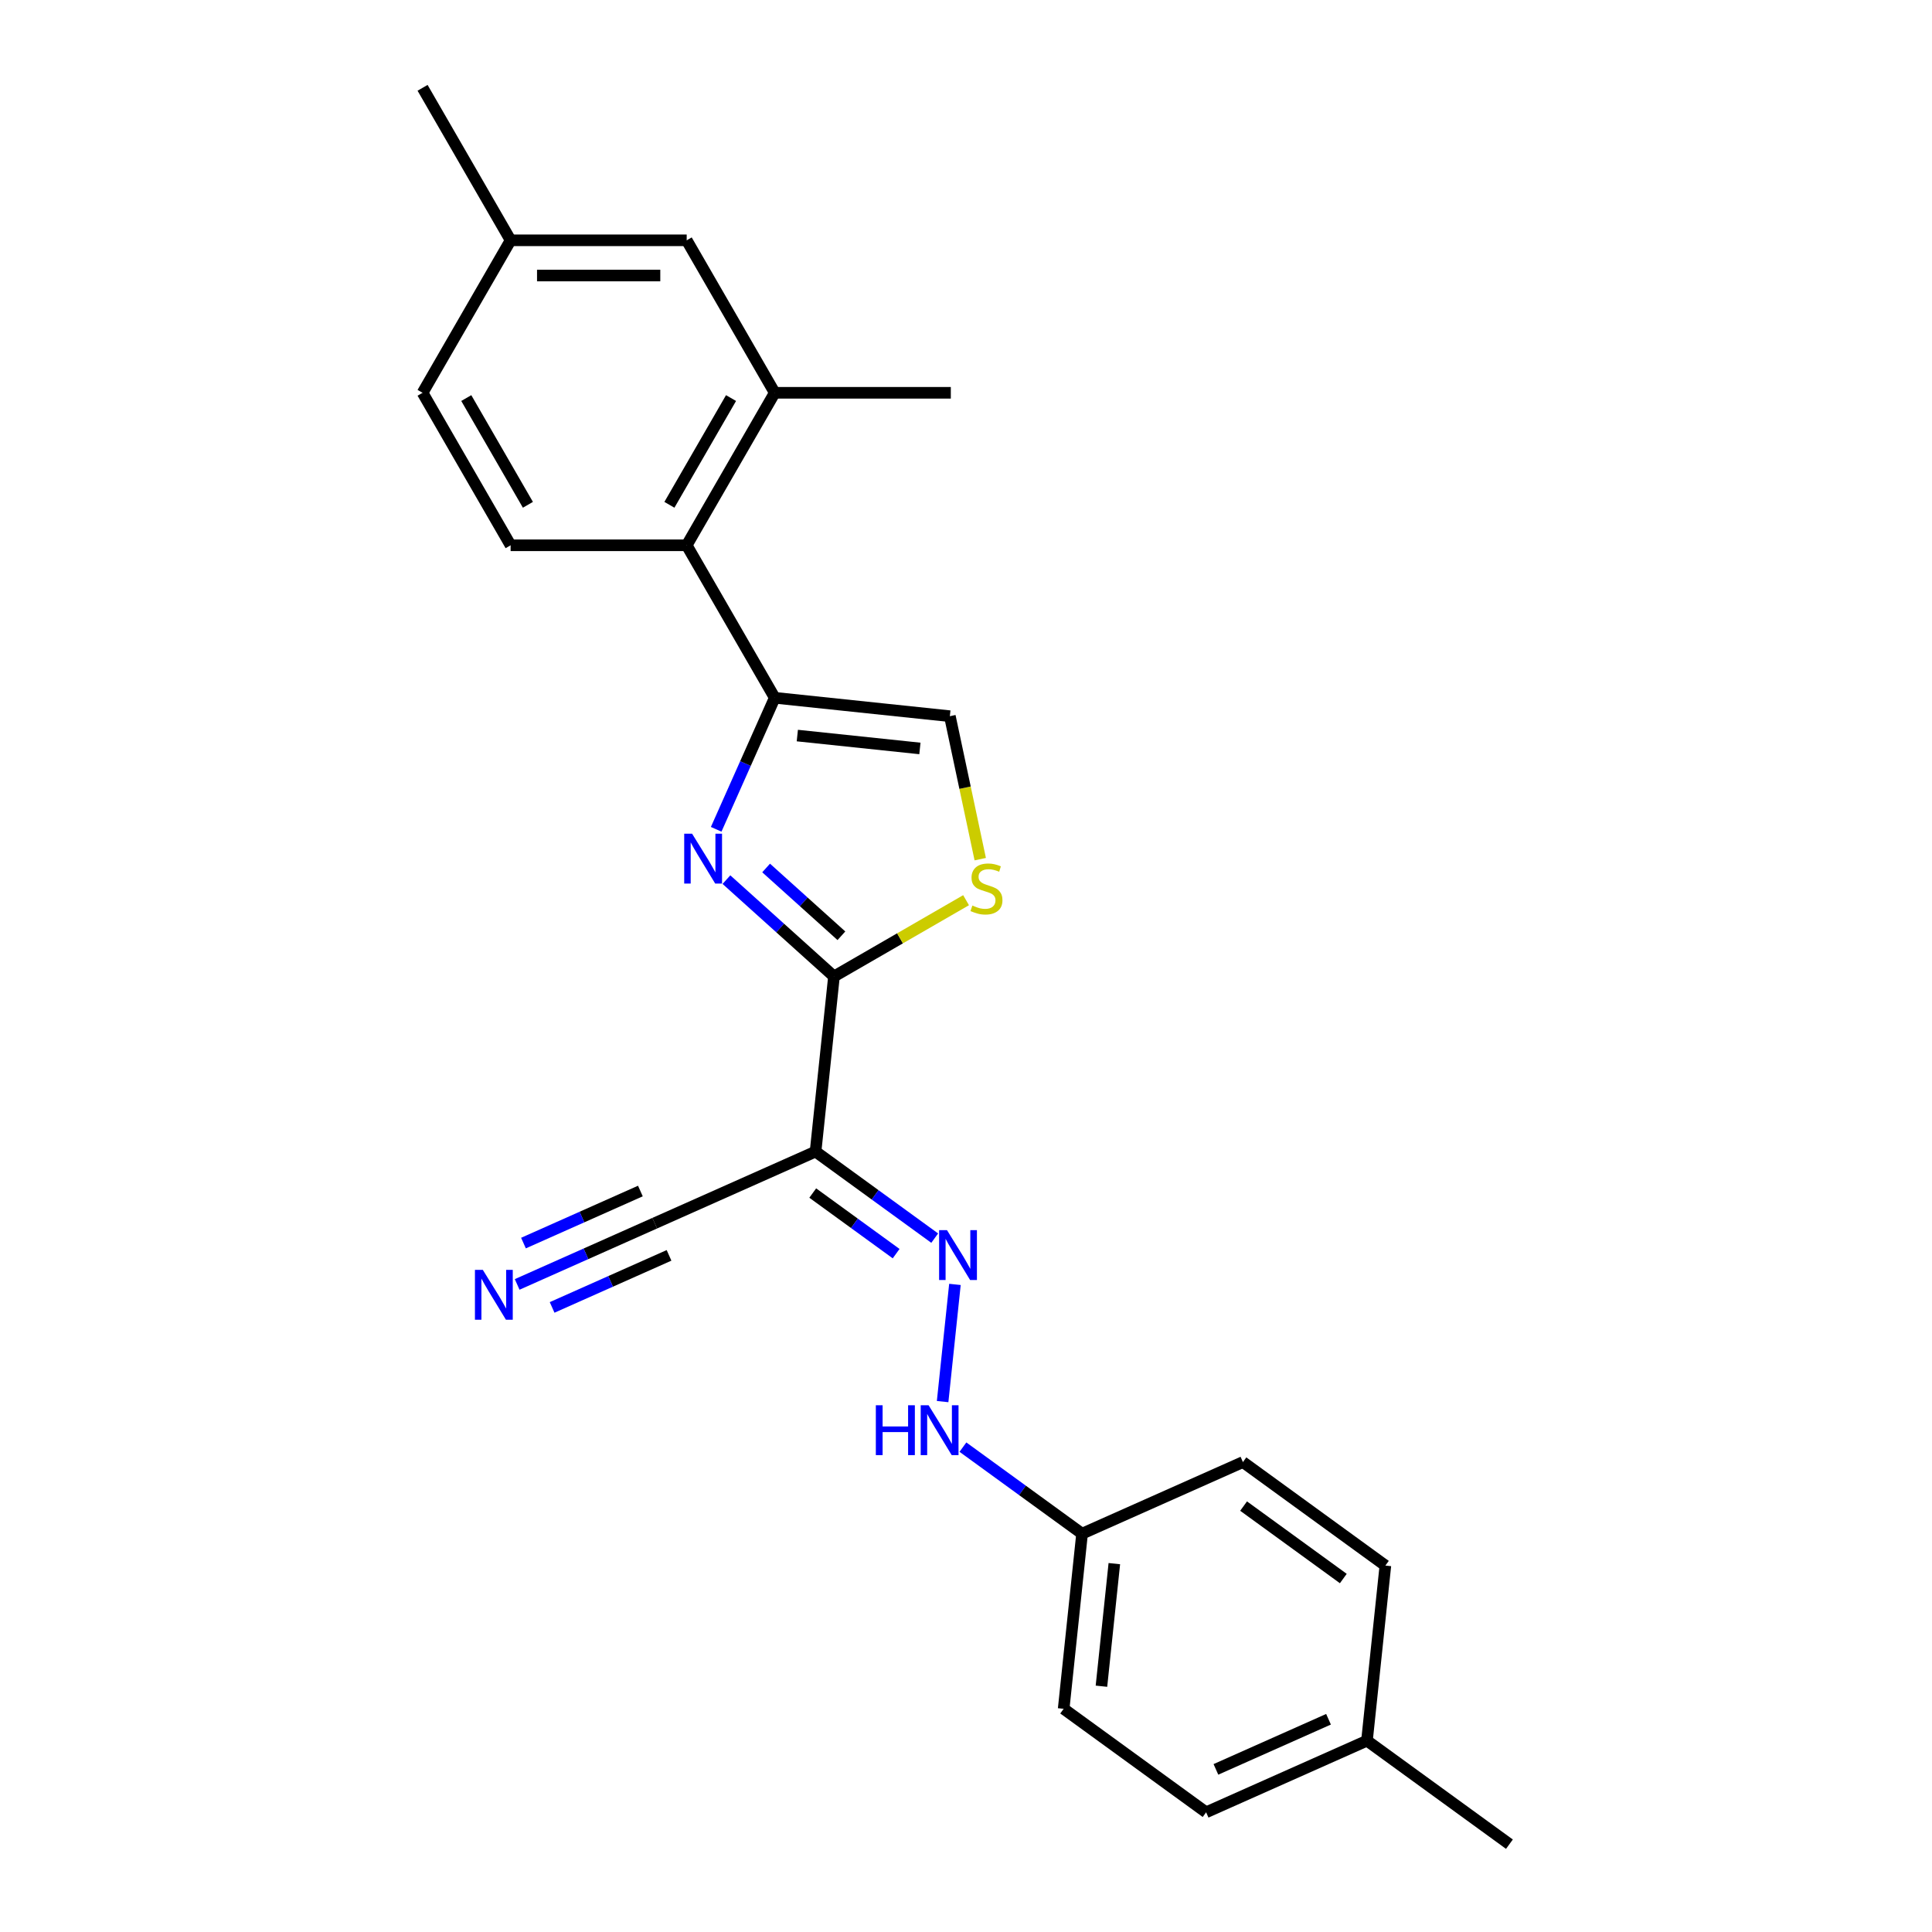 <?xml version='1.0' encoding='iso-8859-1'?>
<svg version='1.1' baseProfile='full'
              xmlns='http://www.w3.org/2000/svg'
                      xmlns:rdkit='http://www.rdkit.org/xml'
                      xmlns:xlink='http://www.w3.org/1999/xlink'
                  xml:space='preserve'
width='1000px' height='1000px' viewBox='0 0 1000 1000'>
<!-- END OF HEADER -->
<rect style='opacity:1.0;fill:#FFFFFF;stroke:none' width='1000' height='1000' x='0' y='0'> </rect>
<path class='bond-0' d='M 376,455.295 L 403.831,480.355' style='fill:none;fill-rule:evenodd;stroke:#0000FF;stroke-width:6px;stroke-linecap:butt;stroke-linejoin:miter;stroke-opacity:1' />
<path class='bond-0' d='M 403.831,480.355 L 431.663,505.414' style='fill:none;fill-rule:evenodd;stroke:#000000;stroke-width:6px;stroke-linecap:butt;stroke-linejoin:miter;stroke-opacity:1' />
<path class='bond-0' d='M 396.546,449.267 L 416.028,466.809' style='fill:none;fill-rule:evenodd;stroke:#0000FF;stroke-width:6px;stroke-linecap:butt;stroke-linejoin:miter;stroke-opacity:1' />
<path class='bond-0' d='M 416.028,466.809 L 435.51,484.35' style='fill:none;fill-rule:evenodd;stroke:#000000;stroke-width:6px;stroke-linecap:butt;stroke-linejoin:miter;stroke-opacity:1' />
<path class='bond-1' d='M 370.694,429.246 L 385.848,395.208' style='fill:none;fill-rule:evenodd;stroke:#0000FF;stroke-width:6px;stroke-linecap:butt;stroke-linejoin:miter;stroke-opacity:1' />
<path class='bond-1' d='M 385.848,395.208 L 401.003,361.17' style='fill:none;fill-rule:evenodd;stroke:#000000;stroke-width:6px;stroke-linecap:butt;stroke-linejoin:miter;stroke-opacity:1' />
<path class='bond-2' d='M 431.663,505.414 L 422.136,596.054' style='fill:none;fill-rule:evenodd;stroke:#000000;stroke-width:6px;stroke-linecap:butt;stroke-linejoin:miter;stroke-opacity:1' />
<path class='bond-3' d='M 431.663,505.414 L 465.85,485.676' style='fill:none;fill-rule:evenodd;stroke:#000000;stroke-width:6px;stroke-linecap:butt;stroke-linejoin:miter;stroke-opacity:1' />
<path class='bond-3' d='M 465.85,485.676 L 500.038,465.938' style='fill:none;fill-rule:evenodd;stroke:#CCCC00;stroke-width:6px;stroke-linecap:butt;stroke-linejoin:miter;stroke-opacity:1' />
<path class='bond-4' d='M 401.003,361.17 L 491.643,370.697' style='fill:none;fill-rule:evenodd;stroke:#000000;stroke-width:6px;stroke-linecap:butt;stroke-linejoin:miter;stroke-opacity:1' />
<path class='bond-4' d='M 412.694,380.727 L 476.142,387.396' style='fill:none;fill-rule:evenodd;stroke:#000000;stroke-width:6px;stroke-linecap:butt;stroke-linejoin:miter;stroke-opacity:1' />
<path class='bond-5' d='M 401.003,361.17 L 355.433,282.241' style='fill:none;fill-rule:evenodd;stroke:#000000;stroke-width:6px;stroke-linecap:butt;stroke-linejoin:miter;stroke-opacity:1' />
<path class='bond-6' d='M 422.136,596.054 L 452.969,618.456' style='fill:none;fill-rule:evenodd;stroke:#000000;stroke-width:6px;stroke-linecap:butt;stroke-linejoin:miter;stroke-opacity:1' />
<path class='bond-6' d='M 452.969,618.456 L 483.803,640.857' style='fill:none;fill-rule:evenodd;stroke:#0000FF;stroke-width:6px;stroke-linecap:butt;stroke-linejoin:miter;stroke-opacity:1' />
<path class='bond-6' d='M 420.672,617.521 L 442.255,633.202' style='fill:none;fill-rule:evenodd;stroke:#000000;stroke-width:6px;stroke-linecap:butt;stroke-linejoin:miter;stroke-opacity:1' />
<path class='bond-6' d='M 442.255,633.202 L 463.839,648.883' style='fill:none;fill-rule:evenodd;stroke:#0000FF;stroke-width:6px;stroke-linecap:butt;stroke-linejoin:miter;stroke-opacity:1' />
<path class='bond-7' d='M 422.136,596.054 L 338.876,633.124' style='fill:none;fill-rule:evenodd;stroke:#000000;stroke-width:6px;stroke-linecap:butt;stroke-linejoin:miter;stroke-opacity:1' />
<path class='bond-24' d='M 507.372,444.697 L 499.507,407.697' style='fill:none;fill-rule:evenodd;stroke:#CCCC00;stroke-width:6px;stroke-linecap:butt;stroke-linejoin:miter;stroke-opacity:1' />
<path class='bond-24' d='M 499.507,407.697 L 491.643,370.697' style='fill:none;fill-rule:evenodd;stroke:#000000;stroke-width:6px;stroke-linecap:butt;stroke-linejoin:miter;stroke-opacity:1' />
<path class='bond-8' d='M 355.433,282.241 L 401.003,203.312' style='fill:none;fill-rule:evenodd;stroke:#000000;stroke-width:6px;stroke-linecap:butt;stroke-linejoin:miter;stroke-opacity:1' />
<path class='bond-8' d='M 346.483,261.288 L 378.382,206.038' style='fill:none;fill-rule:evenodd;stroke:#000000;stroke-width:6px;stroke-linecap:butt;stroke-linejoin:miter;stroke-opacity:1' />
<path class='bond-10' d='M 355.433,282.241 L 264.294,282.241' style='fill:none;fill-rule:evenodd;stroke:#000000;stroke-width:6px;stroke-linecap:butt;stroke-linejoin:miter;stroke-opacity:1' />
<path class='bond-11' d='M 494.274,664.808 L 487.899,725.462' style='fill:none;fill-rule:evenodd;stroke:#0000FF;stroke-width:6px;stroke-linecap:butt;stroke-linejoin:miter;stroke-opacity:1' />
<path class='bond-9' d='M 338.876,633.124 L 303.28,648.972' style='fill:none;fill-rule:evenodd;stroke:#000000;stroke-width:6px;stroke-linecap:butt;stroke-linejoin:miter;stroke-opacity:1' />
<path class='bond-9' d='M 303.28,648.972 L 267.683,664.821' style='fill:none;fill-rule:evenodd;stroke:#0000FF;stroke-width:6px;stroke-linecap:butt;stroke-linejoin:miter;stroke-opacity:1' />
<path class='bond-9' d='M 331.462,616.472 L 301.205,629.943' style='fill:none;fill-rule:evenodd;stroke:#000000;stroke-width:6px;stroke-linecap:butt;stroke-linejoin:miter;stroke-opacity:1' />
<path class='bond-9' d='M 301.205,629.943 L 270.948,643.414' style='fill:none;fill-rule:evenodd;stroke:#0000FF;stroke-width:6px;stroke-linecap:butt;stroke-linejoin:miter;stroke-opacity:1' />
<path class='bond-9' d='M 346.29,649.776 L 316.033,663.247' style='fill:none;fill-rule:evenodd;stroke:#000000;stroke-width:6px;stroke-linecap:butt;stroke-linejoin:miter;stroke-opacity:1' />
<path class='bond-9' d='M 316.033,663.247 L 285.776,676.718' style='fill:none;fill-rule:evenodd;stroke:#0000FF;stroke-width:6px;stroke-linecap:butt;stroke-linejoin:miter;stroke-opacity:1' />
<path class='bond-12' d='M 401.003,203.312 L 355.433,124.383' style='fill:none;fill-rule:evenodd;stroke:#000000;stroke-width:6px;stroke-linecap:butt;stroke-linejoin:miter;stroke-opacity:1' />
<path class='bond-21' d='M 401.003,203.312 L 492.142,203.312' style='fill:none;fill-rule:evenodd;stroke:#000000;stroke-width:6px;stroke-linecap:butt;stroke-linejoin:miter;stroke-opacity:1' />
<path class='bond-14' d='M 264.294,282.241 L 218.724,203.312' style='fill:none;fill-rule:evenodd;stroke:#000000;stroke-width:6px;stroke-linecap:butt;stroke-linejoin:miter;stroke-opacity:1' />
<path class='bond-14' d='M 273.244,261.288 L 241.346,206.038' style='fill:none;fill-rule:evenodd;stroke:#000000;stroke-width:6px;stroke-linecap:butt;stroke-linejoin:miter;stroke-opacity:1' />
<path class='bond-13' d='M 498.41,749.031 L 529.243,771.433' style='fill:none;fill-rule:evenodd;stroke:#0000FF;stroke-width:6px;stroke-linecap:butt;stroke-linejoin:miter;stroke-opacity:1' />
<path class='bond-13' d='M 529.243,771.433 L 560.076,793.835' style='fill:none;fill-rule:evenodd;stroke:#000000;stroke-width:6px;stroke-linecap:butt;stroke-linejoin:miter;stroke-opacity:1' />
<path class='bond-25' d='M 355.433,124.383 L 264.294,124.383' style='fill:none;fill-rule:evenodd;stroke:#000000;stroke-width:6px;stroke-linecap:butt;stroke-linejoin:miter;stroke-opacity:1' />
<path class='bond-25' d='M 341.762,142.611 L 277.965,142.611' style='fill:none;fill-rule:evenodd;stroke:#000000;stroke-width:6px;stroke-linecap:butt;stroke-linejoin:miter;stroke-opacity:1' />
<path class='bond-17' d='M 560.076,793.835 L 643.336,756.765' style='fill:none;fill-rule:evenodd;stroke:#000000;stroke-width:6px;stroke-linecap:butt;stroke-linejoin:miter;stroke-opacity:1' />
<path class='bond-18' d='M 560.076,793.835 L 550.549,884.475' style='fill:none;fill-rule:evenodd;stroke:#000000;stroke-width:6px;stroke-linecap:butt;stroke-linejoin:miter;stroke-opacity:1' />
<path class='bond-18' d='M 576.775,809.336 L 570.106,872.784' style='fill:none;fill-rule:evenodd;stroke:#000000;stroke-width:6px;stroke-linecap:butt;stroke-linejoin:miter;stroke-opacity:1' />
<path class='bond-15' d='M 218.724,203.312 L 264.294,124.383' style='fill:none;fill-rule:evenodd;stroke:#000000;stroke-width:6px;stroke-linecap:butt;stroke-linejoin:miter;stroke-opacity:1' />
<path class='bond-22' d='M 264.294,124.383 L 218.724,45.455' style='fill:none;fill-rule:evenodd;stroke:#000000;stroke-width:6px;stroke-linecap:butt;stroke-linejoin:miter;stroke-opacity:1' />
<path class='bond-16' d='M 707.542,900.975 L 624.283,938.045' style='fill:none;fill-rule:evenodd;stroke:#000000;stroke-width:6px;stroke-linecap:butt;stroke-linejoin:miter;stroke-opacity:1' />
<path class='bond-16' d='M 687.639,889.884 L 629.358,915.832' style='fill:none;fill-rule:evenodd;stroke:#000000;stroke-width:6px;stroke-linecap:butt;stroke-linejoin:miter;stroke-opacity:1' />
<path class='bond-23' d='M 707.542,900.975 L 781.276,954.545' style='fill:none;fill-rule:evenodd;stroke:#000000;stroke-width:6px;stroke-linecap:butt;stroke-linejoin:miter;stroke-opacity:1' />
<path class='bond-26' d='M 707.542,900.975 L 717.069,810.335' style='fill:none;fill-rule:evenodd;stroke:#000000;stroke-width:6px;stroke-linecap:butt;stroke-linejoin:miter;stroke-opacity:1' />
<path class='bond-19' d='M 643.336,756.765 L 717.069,810.335' style='fill:none;fill-rule:evenodd;stroke:#000000;stroke-width:6px;stroke-linecap:butt;stroke-linejoin:miter;stroke-opacity:1' />
<path class='bond-19' d='M 643.682,779.547 L 695.295,817.046' style='fill:none;fill-rule:evenodd;stroke:#000000;stroke-width:6px;stroke-linecap:butt;stroke-linejoin:miter;stroke-opacity:1' />
<path class='bond-20' d='M 550.549,884.475 L 624.283,938.045' style='fill:none;fill-rule:evenodd;stroke:#000000;stroke-width:6px;stroke-linecap:butt;stroke-linejoin:miter;stroke-opacity:1' />
<path  class='atom-0' d='M 358.228 431.525
L 366.686 445.196
Q 367.524 446.544, 368.873 448.987
Q 370.222 451.429, 370.295 451.575
L 370.295 431.525
L 373.722 431.525
L 373.722 457.335
L 370.185 457.335
L 361.108 442.388
Q 360.051 440.639, 358.921 438.634
Q 357.827 436.628, 357.499 436.009
L 357.499 457.335
L 354.145 457.335
L 354.145 431.525
L 358.228 431.525
' fill='#0000FF'/>
<path  class='atom-4' d='M 503.301 468.703
Q 503.592 468.813, 504.795 469.323
Q 505.998 469.833, 507.311 470.161
Q 508.66 470.453, 509.972 470.453
Q 512.415 470.453, 513.836 469.286
Q 515.258 468.083, 515.258 466.005
Q 515.258 464.584, 514.529 463.709
Q 513.836 462.834, 512.743 462.36
Q 511.649 461.886, 509.826 461.339
Q 507.53 460.646, 506.144 459.99
Q 504.795 459.334, 503.811 457.949
Q 502.863 456.563, 502.863 454.23
Q 502.863 450.986, 505.051 448.981
Q 507.274 446.976, 511.649 446.976
Q 514.638 446.976, 518.029 448.397
L 517.19 451.204
Q 514.092 449.928, 511.758 449.928
Q 509.243 449.928, 507.858 450.986
Q 506.472 452.006, 506.509 453.793
Q 506.509 455.178, 507.201 456.017
Q 507.931 456.855, 508.951 457.329
Q 510.008 457.803, 511.758 458.35
Q 514.092 459.079, 515.477 459.808
Q 516.862 460.537, 517.846 462.032
Q 518.867 463.49, 518.867 466.005
Q 518.867 469.578, 516.461 471.51
Q 514.092 473.406, 510.118 473.406
Q 507.821 473.406, 506.071 472.896
Q 504.358 472.422, 502.316 471.583
L 503.301 468.703
' fill='#CCCC00'/>
<path  class='atom-7' d='M 490.164 636.719
L 498.622 650.39
Q 499.46 651.739, 500.809 654.181
Q 502.158 656.624, 502.231 656.77
L 502.231 636.719
L 505.658 636.719
L 505.658 662.53
L 502.122 662.53
L 493.044 647.583
Q 491.987 645.833, 490.857 643.828
Q 489.763 641.823, 489.435 641.203
L 489.435 662.53
L 486.081 662.53
L 486.081 636.719
L 490.164 636.719
' fill='#0000FF'/>
<path  class='atom-10' d='M 249.911 657.288
L 258.369 670.959
Q 259.207 672.308, 260.556 674.75
Q 261.905 677.193, 261.978 677.339
L 261.978 657.288
L 265.405 657.288
L 265.405 683.099
L 261.869 683.099
L 252.791 668.152
Q 251.734 666.402, 250.604 664.397
Q 249.51 662.392, 249.182 661.772
L 249.182 683.099
L 245.828 683.099
L 245.828 657.288
L 249.911 657.288
' fill='#0000FF'/>
<path  class='atom-12' d='M 453.332 727.359
L 456.832 727.359
L 456.832 738.332
L 470.029 738.332
L 470.029 727.359
L 473.529 727.359
L 473.529 753.17
L 470.029 753.17
L 470.029 741.249
L 456.832 741.249
L 456.832 753.17
L 453.332 753.17
L 453.332 727.359
' fill='#0000FF'/>
<path  class='atom-12' d='M 480.637 727.359
L 489.095 741.03
Q 489.934 742.379, 491.283 744.821
Q 492.631 747.264, 492.704 747.41
L 492.704 727.359
L 496.131 727.359
L 496.131 753.17
L 492.595 753.17
L 483.517 738.223
Q 482.46 736.473, 481.33 734.468
Q 480.236 732.463, 479.908 731.843
L 479.908 753.17
L 476.554 753.17
L 476.554 727.359
L 480.637 727.359
' fill='#0000FF'/>
</svg>
